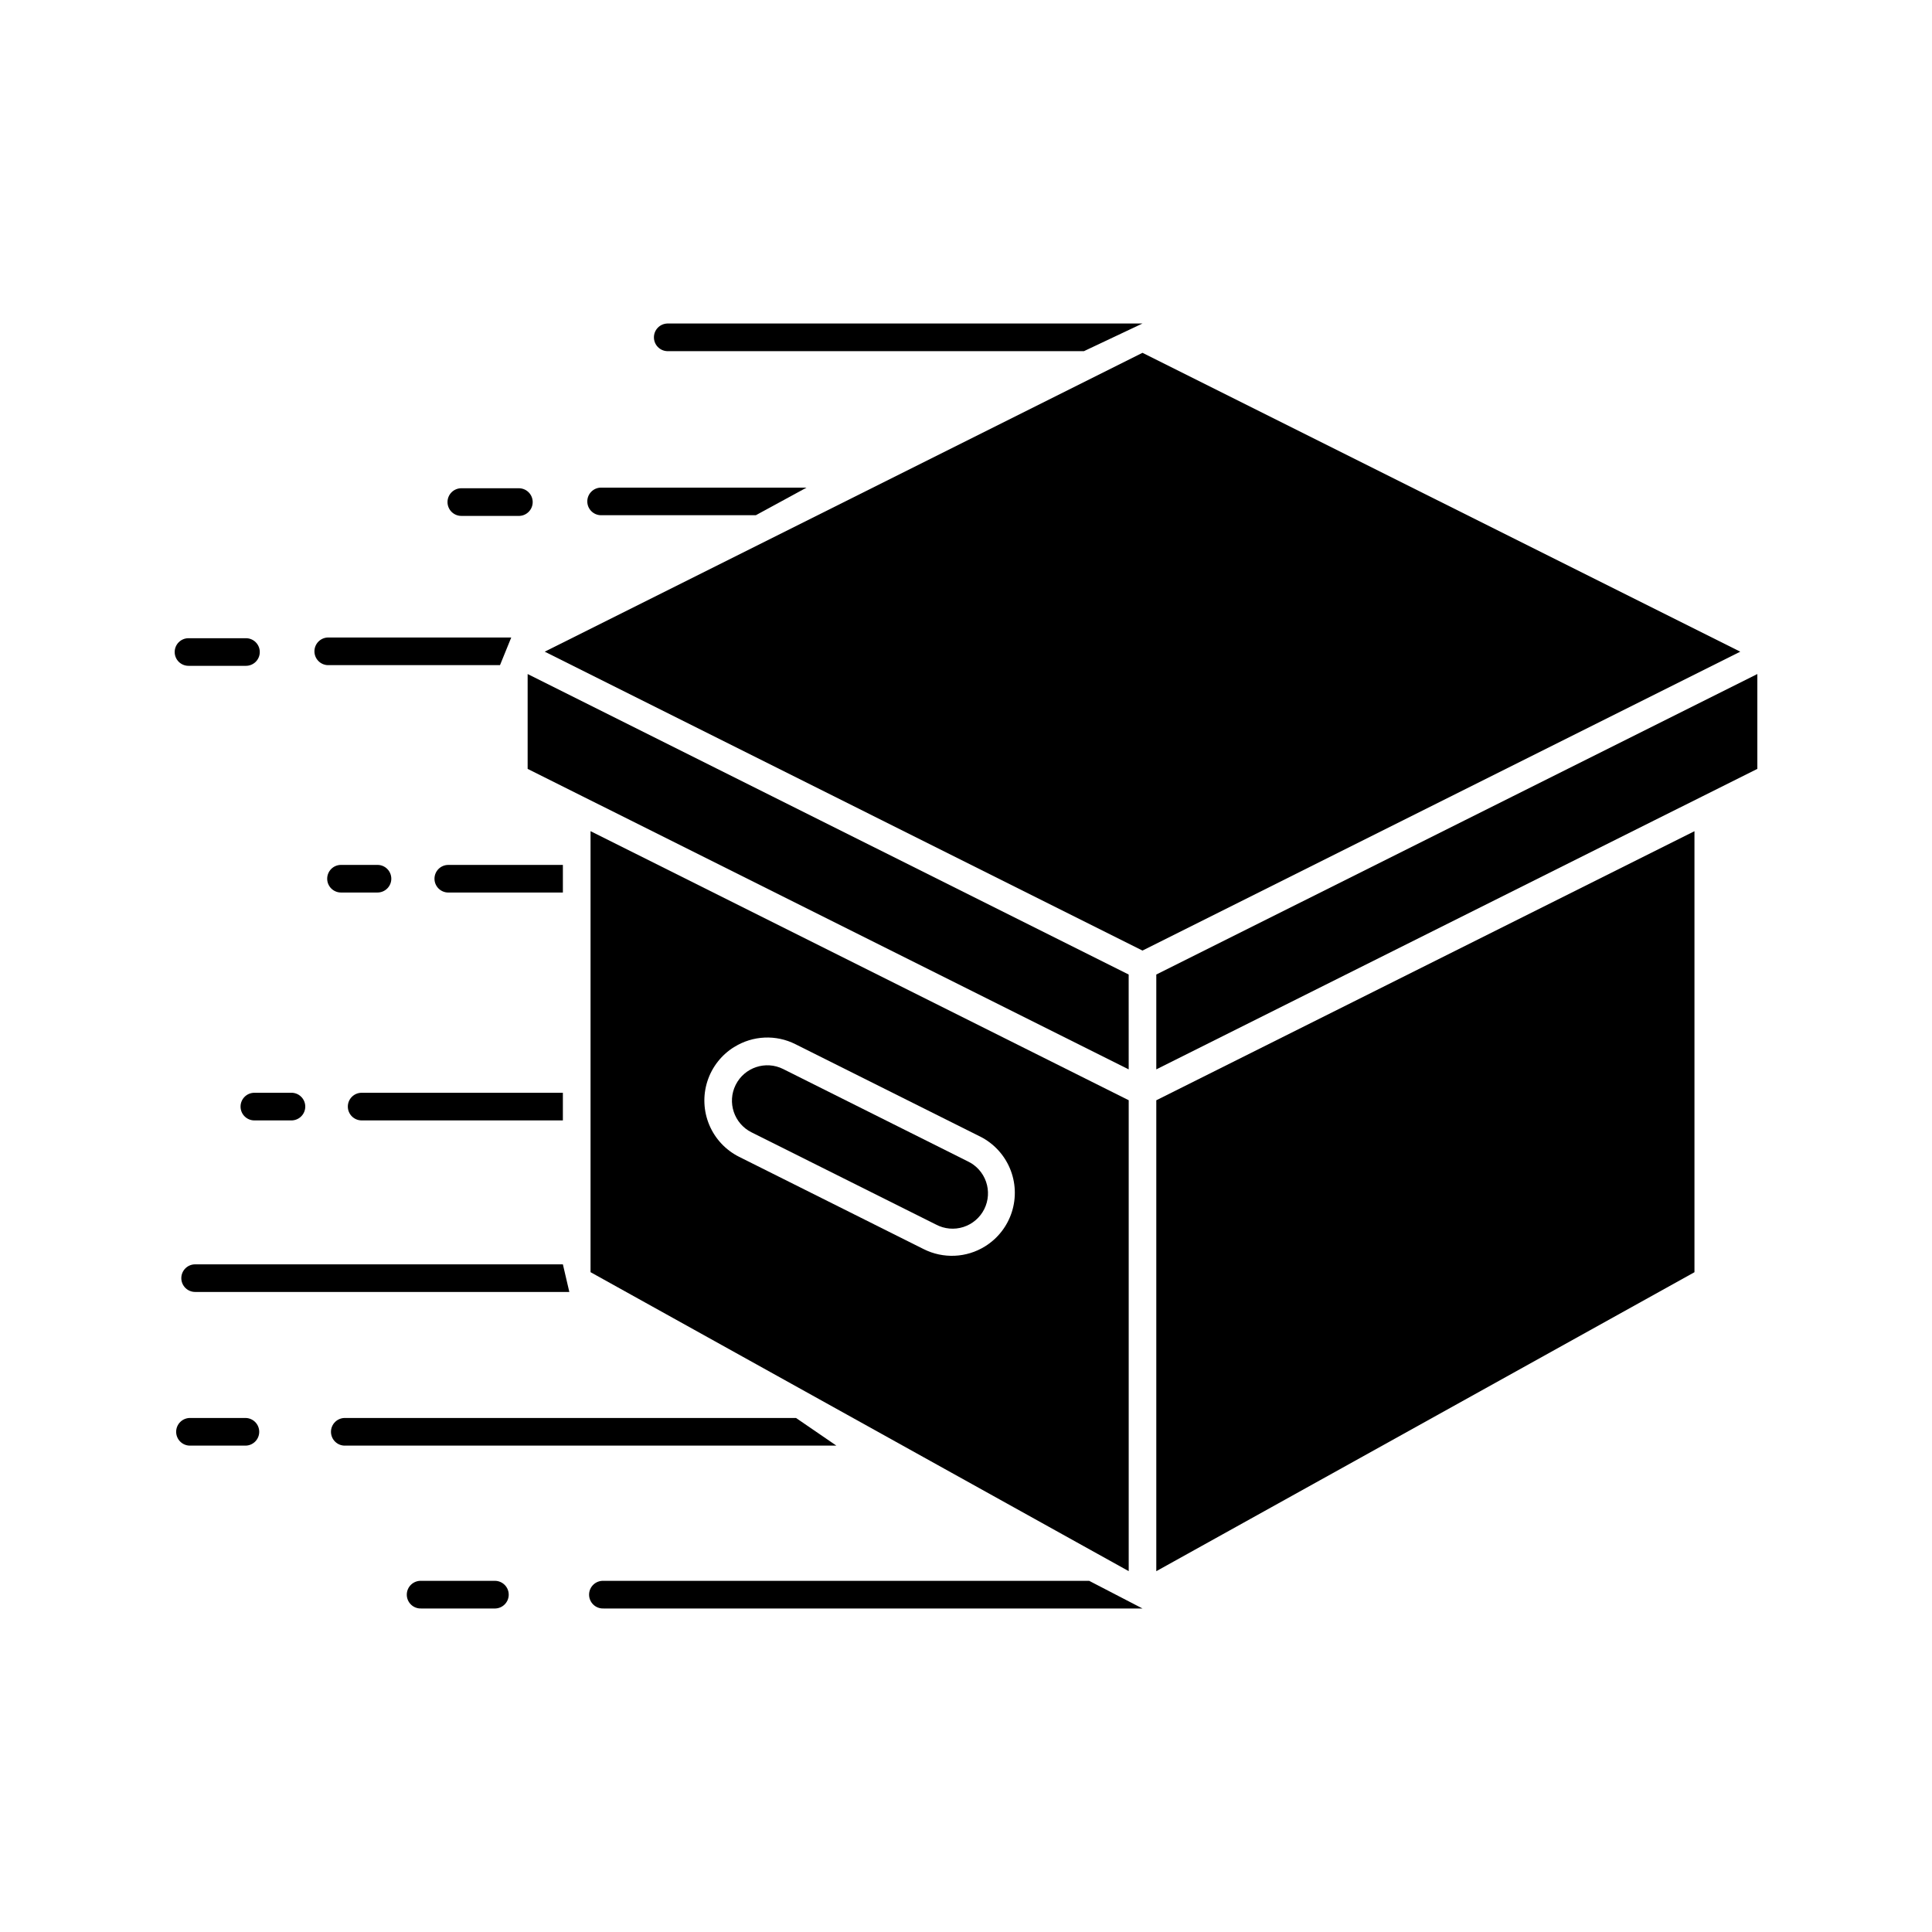 <?xml version="1.0" encoding="UTF-8"?>
<!-- The Best Svg Icon site in the world: iconSvg.co, Visit us! https://iconsvg.co -->
<svg fill="#000000" width="800px" height="800px" version="1.1" viewBox="144 144 512 512" xmlns="http://www.w3.org/2000/svg">
 <g>
  <path d="m443.11 402.26-159.28-79.633v25.133l14.637 7.32 12.469 6.227 132.18 66.09z"/>
  <path d="m343.16 444.08 48.895 24.441c2.231 1.184 4.848 1.418 7.254 0.648s4.398-2.481 5.531-4.738c1.129-2.262 1.297-4.883 0.469-7.269-0.828-2.387-2.586-4.336-4.875-5.41l-48.887-24.449c-4.633-2.316-10.266-0.438-12.582 4.195s-0.438 10.266 4.195 12.582z"/>
  <path d="m300.5 481.14 142.62 79.23v-124.8l-142.62-71.305zm38.082-59.672c4.914-3.066 11.07-3.348 16.242-0.734l48.895 24.449v-0.004c3.559 1.781 6.363 4.777 7.91 8.445 1.547 3.664 1.73 7.766 0.523 11.555-1.207 3.793-3.731 7.031-7.113 9.125-4.922 3.055-11.078 3.328-16.254 0.727l-48.887-24.449c-3.562-1.777-6.375-4.773-7.922-8.441-1.547-3.672-1.734-7.773-0.52-11.57 1.211-3.793 3.742-7.027 7.133-9.121z"/>
  <path d="m450.43 560.38 142.62-79.23v-116.87l-142.62 71.305z"/>
  <path d="m446.77 237.5-158.41 79.199 158.41 79.211 158.42-79.211z"/>
  <path d="m450.43 402.26v25.137l132.17-66.09 12.477-6.227 14.637-7.32v-25.133z"/>
  <path d="m207.75 437.26c0 2.019 1.637 3.66 3.656 3.66h9.676c0.996 0.039 1.969-0.328 2.688-1.02 0.723-0.691 1.129-1.645 1.129-2.644 0-0.996-0.406-1.953-1.129-2.644-0.719-0.691-1.691-1.059-2.688-1.016h-9.676c-2.019 0.004-3.656 1.641-3.656 3.664z"/>
  <path d="m209.18 519.78h-14.68c-0.996-0.039-1.969 0.328-2.688 1.02-0.723 0.691-1.129 1.645-1.129 2.644s0.406 1.953 1.129 2.644c0.719 0.691 1.691 1.059 2.688 1.016h14.68c1.965-0.078 3.516-1.695 3.516-3.66s-1.551-3.582-3.516-3.664z"/>
  <path d="m303.93 562.94c-0.996-0.043-1.969 0.324-2.688 1.016-0.723 0.691-1.129 1.648-1.129 2.644 0 1 0.406 1.953 1.129 2.644 0.719 0.691 1.691 1.059 2.688 1.02h142.84l-14.125-7.324z"/>
  <path d="m354.96 519.78h-119.43c-0.996-0.039-1.969 0.328-2.688 1.02-0.723 0.691-1.129 1.645-1.129 2.644s0.406 1.953 1.129 2.644c0.719 0.691 1.691 1.059 2.688 1.016h130.12z"/>
  <path d="m192.05 482.72c0.004 2.023 1.645 3.66 3.664 3.66h99.164l-1.707-7.316h-97.457c-2.019 0-3.66 1.637-3.664 3.656z"/>
  <path d="m236.18 437.26c0 2.019 1.641 3.66 3.66 3.66h53.328v-7.324h-53.328c-2.023 0.004-3.66 1.641-3.66 3.664z"/>
  <path d="m293.17 380.53v-7.316h-30.367c-2.019 0-3.66 1.637-3.66 3.66 0 2.019 1.641 3.656 3.66 3.656z"/>
  <path d="m230.84 320.27h45.664l2.981-7.324h-48.645c-1.961 0.082-3.512 1.699-3.512 3.664s1.551 3.578 3.512 3.66z"/>
  <path d="m303.3 280.54h41.004l13.445-7.316h-54.449c-2.019 0-3.66 1.637-3.66 3.656 0 2.023 1.641 3.66 3.66 3.66z"/>
  <path d="m320.78 237.06h110.48l15.5-7.324h-125.95c-1.965 0.082-3.512 1.699-3.512 3.664 0 1.965 1.547 3.582 3.512 3.66z"/>
  <path d="m193.95 320.45h15.234c2.023 0 3.66-1.637 3.66-3.656 0-2.023-1.637-3.66-3.66-3.66h-15.234c-2.019 0-3.656 1.637-3.656 3.66 0 2.019 1.637 3.656 3.656 3.656z"/>
  <path d="m244.04 373.21h-9.672c-2.019 0-3.66 1.637-3.66 3.66 0 2.019 1.641 3.656 3.66 3.656h9.672c2.023 0 3.66-1.637 3.66-3.656 0-2.023-1.637-3.66-3.66-3.66z"/>
  <path d="m266.41 280.72h15.246c1.965-0.082 3.512-1.699 3.512-3.664s-1.547-3.578-3.512-3.66h-15.246c-1-0.043-1.969 0.324-2.691 1.016-0.719 0.691-1.125 1.648-1.125 2.644 0 1 0.406 1.953 1.125 2.644 0.723 0.691 1.691 1.059 2.691 1.02z"/>
  <path d="m275.3 562.94h-19.68c-0.996-0.043-1.969 0.324-2.688 1.016-0.723 0.691-1.129 1.648-1.129 2.644 0 1 0.406 1.953 1.129 2.644 0.719 0.691 1.691 1.059 2.688 1.02h19.68c1.965-0.082 3.516-1.699 3.516-3.664s-1.551-3.578-3.516-3.66z"/>
 </g>
</svg>